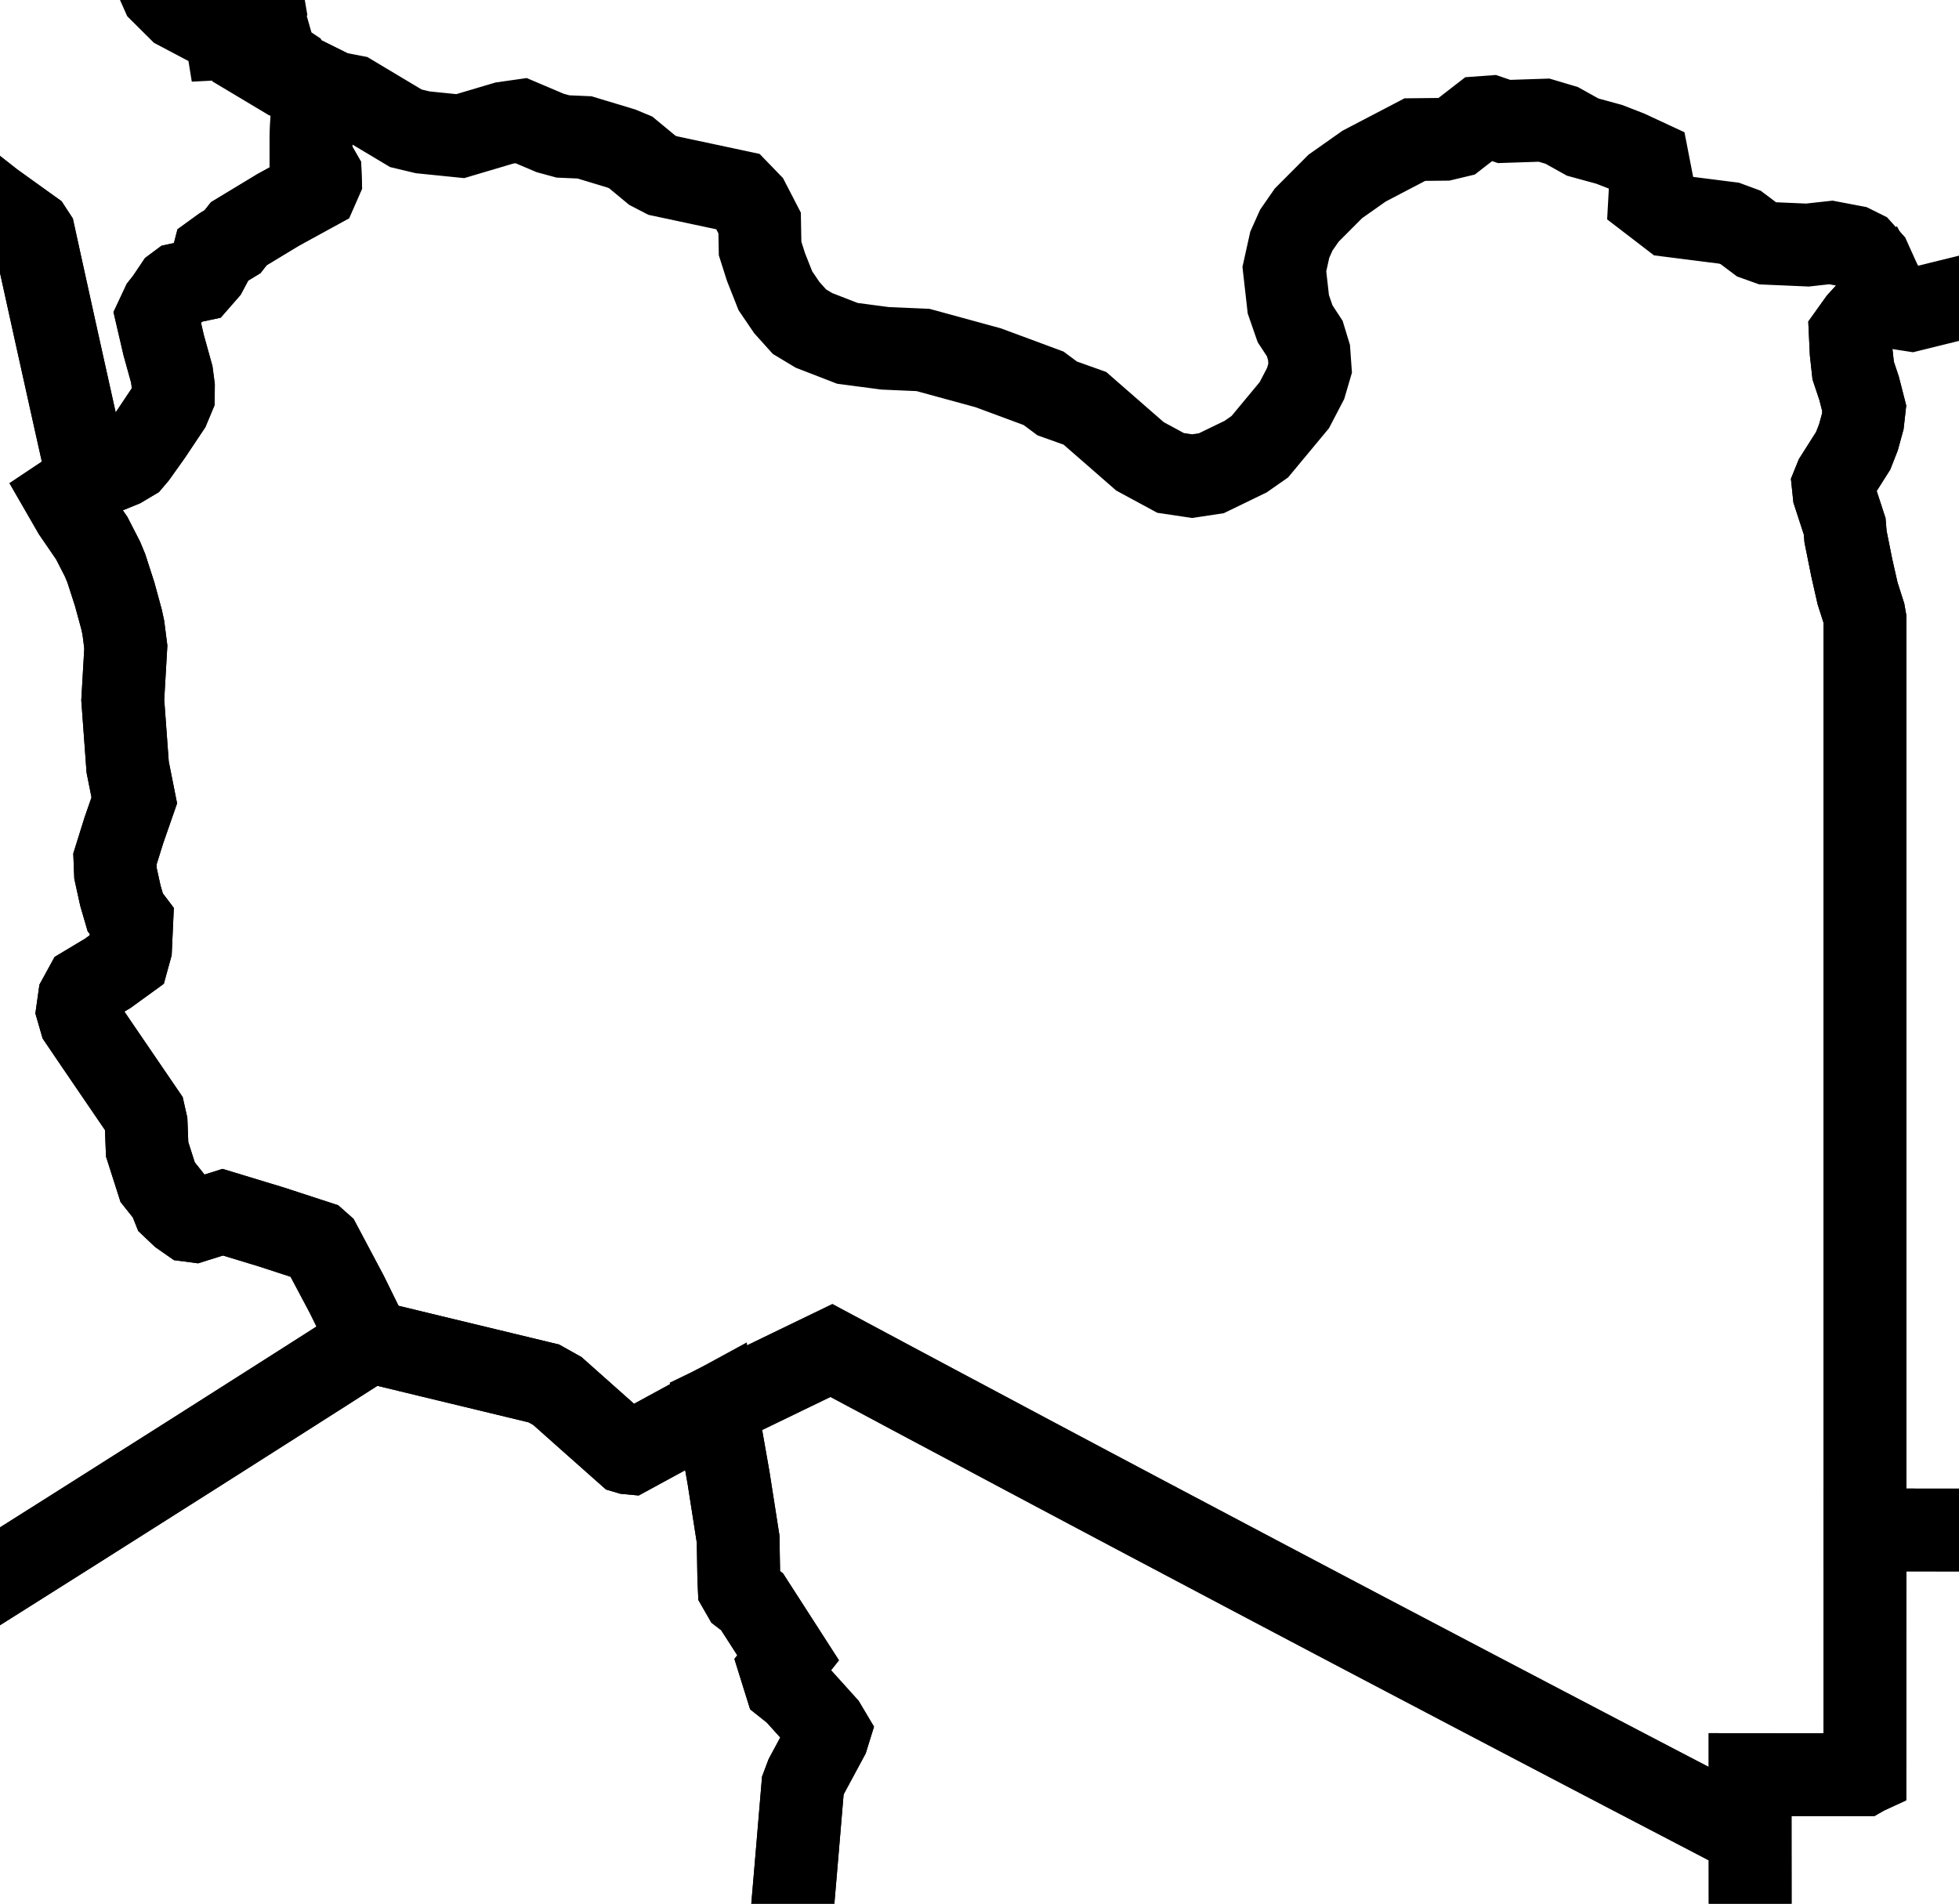 <svg width="71" height="69" viewBox="0 0 71 69" fill="none" xmlns="http://www.w3.org/2000/svg">
<path d="M-0.71 -15.97L-0.622 -15.694L-0.608 -15.436L-1.002 -15.195L-1.262 -15.056L-1.573 -14.393L-2.151 -13.943L-2.247 -13.807L-2.243 -13.684L-1.851 -13.48L-1.72 -13.287L-1.659 -13.029L-1.835 -12.107L-1.944 -11.4L-2.088 -10.476L-2.082 -10.124L-1.934 -9.703L-1.787 -9.375L-1.741 -9.004L-1.793 -8.092L-1.613 -7.565L-1.47 -7.08L-1.812 -6.476L-1.959 -5.944L-2.051 -5.183L-2.088 -4.704L-2.309 -4.261L-2.597 -3.847L-2.922 -3.589L-3.323 -3.367L-3.784 -3.075L-4.158 -2.293L-4.967 -1.643L-5.136 -1.42L-5.211 -0.901L-5.192 -0.182L-5.05 0.39L-4.662 1.232L-4.323 2.158L-4.231 2.622L-4.1 2.799L-3.622 3.102L-2.796 3.511L-2.643 3.679L-2.234 4.314L-1.845 5.45L-1.723 6.201L-0.967 6.797L-0.268 7.346L0.403 7.828L1.131 8.35L1.237 8.511L1.478 9.616L1.72 10.711L1.984 11.914L2.251 13.119L2.566 14.532L2.744 15.332L2.959 16.301L3.213 17.434L2.805 17.675L2.345 17.982L2.68 18.563L3.327 19.508L3.717 20.269L3.854 20.6L4.158 21.542L4.406 22.453L4.47 22.748L4.56 23.449L4.449 25.371L4.627 27.803L4.867 29.011L4.489 30.098L4.165 31.135L4.186 31.656L4.364 32.467L4.539 33.067L4.777 33.381L4.731 34.389L4.631 34.753L3.904 35.28L3.099 35.762L2.876 36.17L2.812 36.624L2.919 36.994L3.472 37.81L4.305 39.031L5.22 40.372L5.296 40.709L5.333 41.658L5.714 42.849L6.127 43.368L6.281 43.756L6.573 44.033L6.864 44.236L7.045 44.26L8.073 43.937L9.831 44.471L11.495 45.014L11.616 45.121L11.98 45.807L12.575 46.928L13.015 47.822L13.41 48.622L11.254 49.999L9.097 51.372L6.941 52.743L4.785 54.109L2.63 55.474L0.473 56.836L-1.683 58.195L-3.839 59.55L-5.269 60.447L-6.179 61.239L-7.32 62.229L-8.397 63.211L-9.244 63.984L-10.342 64.981L-10.895 65.484L-12.119 66.595L-12.487 66.793L-14.109 67.12L-15.597 67.42L-16.971 67.698L-17.91 67.887L-18.819 68.07L-20.141 68.328L-21.085 68.513L-22.103 68.712L-22.261 68.746L-22.445 68.754L-22.583 68.746L-22.865 68.637L-23.205 68.377L-23.432 68.243L-23.488 68.039L-23.356 67.766L-23.192 67.521L-23.129 67.328L-23.017 67.181L-22.871 67.063L-22.865 66.895L-22.985 66.619L-23.091 66.238L-23.086 65.545L-23.083 65.313V65.23L-23.387 64.965L-23.962 64.671L-24.49 64.499L-24.73 64.44L-25.313 64.336L-26.119 64.15L-26.402 64.023L-26.924 63.377L-27.181 63.213L-28.39 63.103L-28.792 62.996L-29.122 62.843L-29.404 62.636L-29.562 62.281L-29.61 61.992L-29.715 61.854L-31.049 61.154L-31.389 60.916L-31.568 60.695L-31.574 60.367L-31.539 59.965L-31.595 59.608L-31.651 59.433L-32.261 59.008L-33.625 58.056L-34.988 57.103L-36.352 56.149L-37.715 55.194L-39.079 54.237L-40.442 53.279L-41.806 52.319L-43.169 51.358L-44.532 50.393L-45.897 49.43L-47.259 48.463L-48.623 47.496L-49.986 46.527L-51.351 45.555L-52.715 44.582L-54.078 43.607L-55.231 42.784L-56.503 41.912L-57.448 41.272L-58.385 40.634L-59.394 39.95L-60.05 39.526L-60.832 39.019L-61.615 38.51L-62.399 38.001L-63.182 37.492L-63.965 36.983L-64.749 36.473L-65.531 35.962L-66.314 35.451L-67.097 34.939L-67.879 34.427L-68.662 33.915L-69.446 33.402L-70.229 32.889L-71.013 32.374L-71.796 31.859L-72.578 31.344V30.392V29.616V28.474V27.48V26.485V25.8V25.085L-72.557 24.762L-72.48 24.624L-72.057 24.391L-71.395 23.86L-71.151 23.624L-70.838 23.385L-69.729 22.665L-69.499 22.464L-68.422 21.634L-68.17 21.513L-67.591 21.431L-67.35 21.275L-67.025 20.943L-66.547 20.563L-66.237 20.382L-66.163 20.349L-65.964 20.323L-64.968 20.436L-64.55 20.52L-64.05 20.591L-63.894 20.542L-63.761 20.424L-63.572 20.158L-63.532 19.842L-63.52 19.566L-63.49 19.446L-63.403 19.391L-63.185 19.412L-62.894 19.449L-62.299 19.437L-62.097 19.398L-61.422 19.339L-60.468 19.16L-59.712 18.925L-59.109 18.74L-58.464 18.252L-57.991 17.737L-57.5 16.968L-57.109 16.301L-56.319 15.884L-55.658 15.63L-55.28 15.531L-54.422 15.178L-53.697 14.644L-53.016 14.142L-52.495 14.075L-51.837 13.992L-51.69 13.899L-51.523 13.721L-51.514 13.406L-51.713 13.185L-51.954 13.07L-52.124 12.942L-52.293 12.918L-52.384 12.767L-52.334 12.488L-52.308 12.23L-52.2 11.972L-52.23 11.607L-52.399 11.242L-52.451 10.979L-52.439 10.718L-52.356 10.515L-52.112 10.38L-51.829 10.328L-51.431 10.393L-50.745 10.306L-48.986 9.674L-48.865 9.479L-48.752 9.042L-48.626 8.658L-48.443 8.528L-48.344 8.5L-47.758 8.396L-46.929 8.251L-46.617 8.23L-45.712 8.272L-45.053 8.303L-43.988 8.353L-43.231 8.379L-42.573 8.401L-41.733 8.431L-41.527 8.341V8.061L-41.678 7.539L-41.586 7.213L-41.263 6.91L-40.859 6.572L-41.047 6.159L-41.369 5.883L-41.819 5.551L-42.052 5.416L-42.46 5.014L-42.709 4.555L-42.878 3.588L-43.188 3.045L-43.414 2.375L-43.214 1.142L-43.513 0.396L-43.559 0.072L-43.562 -0.309L-43.47 -0.969L-43.529 -1.9L-43.883 -2.861L-43.717 -3.189L-43.639 -3.359L-43.664 -3.506L-43.986 -3.812L-44.123 -4.066L-44.052 -4.303L-43.884 -4.649L-43.899 -4.794L-44.42 -5.215L-45.298 -5.899L-45.544 -6.199L-45.664 -6.574L-44.823 -6.478L-44.389 -6.524L-43.392 -6.975L-42.599 -7.585L-41.984 -7.895L-41.442 -8.564L-40.951 -8.987L-40.242 -9.443L-38.196 -10.43L-37.883 -10.438L-37.209 -10.213L-36.623 -10.283L-36.222 -10.629L-35.791 -11.463L-35.122 -11.972L-34.278 -12.482L-33.129 -12.97L-32.377 -13.419L-31.187 -13.81L-28.201 -14.057L-26.666 -14.278L-25.623 -14.228L-24.57 -14.943L-24.043 -15.179L-21.763 -15.234L-20.687 -15.758H-16.61L-16.112 -15.582L-15.622 -15.301L-14.788 -14.623L-14.373 -14.474L-13.834 -14.615L-12.582 -15.258L-11.17 -15.593L-10.401 -15.976L-10.075 -16.535L-9.413 -16.741L-9.041 -16.311L-7.576 -15.878L-6.677 -16.002L-6.283 -16.133L-6.425 -16.775L-5.474 -16.605L-4.744 -16.295L-3.98 -15.675L-3.484 -15.551L-2.582 -15.83L-0.71 -15.97Z" stroke="black" stroke-width="3"/>
<path d="M105.973 12.163L106.034 12.31L106.171 12.717L106.516 13.749L106.819 14.556L107.188 15.672L107.304 16.099L107.353 16.394L107.89 17.617L108.209 18.618L108.442 19.431L108.772 20.615L108.914 21.027L108.681 21.243L108.215 22.01L107.718 24.438L107.007 26.327L106.927 27.506L106.813 27.931L106.475 28.527L106.065 29.11L105.337 28.809L104.15 27.782L103.459 26.806L102.717 26.174L102.017 25.336L101.825 24.732L101.832 24.343L101.527 23.395L101.3 22.946L100.445 21.936L100.201 21.395L100.014 21.157L99.825 20.815L99.515 19.497L99.177 18.657L98.791 18.89L98.859 19.243L98.522 19.731L98.319 20.296L98.475 20.758L99.174 21.459L99.315 21.766L99.478 22.43L99.451 23.33L99.564 23.634L100.088 24.302L100.275 24.698L100.387 25.039L100.561 25.348L101.08 25.926L101.827 27.027L102.534 27.769L103.046 28.126L103.263 28.484L103.312 29.405L103.273 29.844L103.723 30.671L103.889 31.088L104.322 31.427L104.521 31.815L104.703 32.445L104.978 34.304L105.355 34.759L106.519 37.191L107.501 38.724L107.976 39.866L108.702 41.252L110.122 44.284L110.966 45.216L111.303 45.739L111.914 46.141L112.576 46.723L111.945 46.666L111.785 46.701L111.564 46.8L111.458 47.153L111.412 47.441L111.49 48.962L111.663 49.736L112.218 51.197L112.632 51.635L112.834 51.918L113.116 52.125L114.432 52.623L115.202 53.673L116.932 55L117.101 55.366L117.105 55.451L115.739 55.452H114.372H113.006H111.639H110.274L108.907 55.454H107.542H106.175H104.809H103.442H102.076H100.711L99.344 55.455H97.978H96.612H95.245H94.466L94.6 55.058L94.681 54.777L94.589 54.581L94.324 54.532L94.15 54.595L93.742 55.427L93.528 55.46H93.043H91.453H89.861H88.27L86.68 55.458H85.09H83.499H81.909H80.318L78.728 55.457H77.136H75.545H73.955H72.364H70.774L69.182 55.455H67.591V54.452V53.446V52.439V51.432V50.421V49.41V48.396V47.382V46.364V45.346V44.325V43.302V42.278V41.252V40.223V39.194V38.161V37.127V36.092V35.055V34.013V32.972V31.927V30.881V29.832V28.782V27.729V26.674V25.616V24.557V23.495V22.431L67.556 22.232L67.324 21.507L67.115 20.584L66.887 19.448L66.857 19.078L66.474 17.903L66.439 17.569L66.535 17.332L67.164 16.34L67.354 15.856L67.513 15.276L67.566 14.804L67.381 14.08L67.164 13.429L67.091 12.761L67.06 12.104L67.382 11.654L67.768 11.233L67.912 10.975L68.14 10.684L68.3 10.548L68.614 11.138L69.266 11.239L71.394 10.714L73.743 11.243L75.038 11.445L77.035 11.895L78.25 12.696L78.584 12.797L79.458 12.78L80.03 13.254L82.309 13.481L83.526 14.001L84.216 14.417L84.63 14.544L84.996 14.524L85.49 14.368L86.115 14.076L86.793 13.669L88.201 12.623L88.699 12.439L89.024 12.488L89.42 12.473L89.585 12.19L89.794 11.996L89.925 11.774L90.138 11.508L90.871 11.433L92.339 10.976L92.174 11.193L90.837 11.705L91.41 11.769L91.996 11.594L92.665 11.482L92.787 11.264L92.874 10.856L93.002 10.798L93.465 10.876L94.84 11.505L95.183 11.516L96.152 11.174L96.358 11.101L96.672 11.291L97.388 12.073L97.138 12.056L96.373 11.386L96.304 11.721L95.868 12.309L96.413 12.562L96.856 12.657L97.094 12.985L97.243 13.276L97.681 13.148L97.994 12.752L97.831 12.531L97.721 12.303L97.864 12.297L98.168 12.485L99.039 13.237L99.333 13.393L99.671 13.366L100.379 13.156L100.576 13.188L101.525 12.911L101.637 13.114L101.794 13.316L102.559 13.091L103.76 13.093L104.743 12.849L105.883 12.252L105.973 12.163Z" stroke="black" stroke-width="3"/>
<path d="M68.3 10.548L68.14 10.684L67.912 10.975L67.768 11.233L67.382 11.654L67.06 12.104L67.091 12.761L67.164 13.429L67.381 14.08L67.566 14.804L67.513 15.276L67.354 15.856L67.164 16.339L66.535 17.332L66.439 17.569L66.474 17.903L66.857 19.078L66.887 19.448L67.115 20.584L67.324 21.507L67.556 22.232L67.591 22.431V23.495V24.557V25.616V26.674V27.729V28.782V29.832V30.881V31.927V32.972V34.013V35.055V36.092V37.127V38.161V39.194V40.223V41.252V42.278V43.302V44.325V45.346V46.364V47.382V48.396V49.41V50.421V51.432V52.439V53.446V54.452V55.455V57.676L67.59 59.889V62.096L67.588 64.294L67.575 64.3L67.563 64.309L67.55 64.317L67.536 64.325L66.51 64.324H65.483H64.455L63.428 64.322V64.873V65.422V65.969V66.518L61.433 65.478L59.439 64.438L57.443 63.395L55.449 62.351L53.454 61.305L51.46 60.257L49.464 59.209L47.47 58.158L45.475 57.105L43.48 56.05L41.485 54.995L39.491 53.937L37.495 52.877L35.502 51.815L33.506 50.752L31.511 49.687L30.134 48.95L28.647 49.669L27.482 50.233L25.948 50.973L24.186 51.933L22.833 52.669L22.769 52.663L22.708 52.645L21.3 51.396L20.201 50.418L19.712 50.144L17.64 49.644L15.579 49.147L13.41 48.622L13.015 47.822L12.575 46.928L11.98 45.807L11.616 45.121L11.495 45.014L9.831 44.471L8.073 43.937L7.045 44.26L6.864 44.236L6.573 44.033L6.281 43.756L6.127 43.368L5.714 42.849L5.333 41.658L5.296 40.709L5.22 40.372L4.305 39.031L3.473 37.81L2.919 36.994L2.812 36.624L2.876 36.17L3.099 35.762L3.904 35.28L4.631 34.753L4.731 34.389L4.777 33.381L4.539 33.067L4.364 32.467L4.186 31.656L4.165 31.135L4.489 30.098L4.867 29.011L4.627 27.803L4.449 25.371L4.56 23.449L4.47 22.748L4.406 22.453L4.158 21.542L3.854 20.6L3.717 20.269L3.327 19.508L2.68 18.563L2.345 17.982L2.805 17.675L3.213 17.434L3.71 17.181L4.415 16.893L4.78 16.676L4.935 16.494L5.465 15.749L5.741 15.336L6.118 14.771L6.282 14.377L6.287 14.012L6.229 13.57L5.935 12.51L5.695 11.478L5.882 11.079L6.032 10.889L6.36 10.402L6.49 10.304L7.198 10.153L7.48 9.83L7.696 9.423L7.751 9.209L8.06 8.985L8.429 8.761L8.656 8.471L9.401 8.02L10.081 7.609L10.871 7.175L11.483 6.84L11.612 6.546L11.603 6.293L11.271 5.714V5.029L11.293 4.459L11.325 4.122L11.472 3.183L11.481 3.051L12.116 3.364L12.768 3.489L14.71 4.65L15.322 4.796L16.681 4.934L18.282 4.459L18.888 4.373L19.941 4.82L20.405 4.946L21.186 4.98L22.52 5.383L22.859 5.524L23.637 6.168L24.009 6.361L26.77 6.95L27.147 7.34L27.531 8.083L27.548 9.006L27.76 9.674L28.102 10.539L28.517 11.15L28.975 11.659L29.502 11.976L30.712 12.445L32.077 12.625L33.454 12.685L35.818 13.331L37.822 14.074L38.316 14.441L39.321 14.8L41.316 16.541L42.427 17.142L43.206 17.258L43.905 17.152L45.147 16.55L45.66 16.191L46.909 14.687L47.32 13.9L47.483 13.344L47.443 12.779L47.288 12.27L46.938 11.736L46.693 11.03L46.549 9.755L46.745 8.87L46.983 8.339L47.36 7.796L48.397 6.756L49.44 6.021L51.279 5.06L52.345 5.049L52.788 4.943L53.666 4.262L54.022 4.236L54.514 4.403L55.962 4.355L56.6 4.545L57.362 4.969L58.323 5.232L59.001 5.495L59.724 5.831L59.887 6.67L59.807 6.919L59.789 7.244L60.538 7.819L62.667 8.089L63.087 8.244L63.673 8.684L64.05 8.819L65.508 8.882L66.359 8.788L67.168 8.942L67.468 9.091L67.778 9.435L68.154 10.269L68.3 10.548Z" stroke="black" stroke-width="3"/>
<path d="M25.948 50.973L26.405 53.567L26.752 55.785L26.776 57.194L26.792 57.562L26.935 57.81L27.258 58.059L28.564 60.088L28.285 60.44L28.481 61.068L28.819 61.336L29.905 62.541L30.046 62.778L29.987 62.968L29.226 64.382L29.096 64.727L28.945 66.524L28.838 67.79L28.69 69.522L28.515 71.592L28.374 73.332L28.187 75.629L28.011 77.795L26.919 78.981L24.981 81.082L23.404 82.788L22.613 83.929L21.069 86.153L20.383 87.589L19.846 88.338L19.575 88.657L19.815 89.708L20.233 91.541L19.485 91.553L19.057 91.684L18.515 92.101L17.91 92.265L17.174 92.629L16.708 92.92L16.27 93.15L15.668 93.712L15.472 94.139L14.873 94.224L14.034 94.154L13.502 93.722L12.268 93.273L11.466 93.09L11.095 93.035L9.21 92.958L7.198 93.135L6.173 93.344L5.986 93.39L5.404 93.661L4.922 93.963L3.618 95.341L1.891 95.295L0.876 95.142L0.014 94.927L-1.213 94.283L-2.716 93.299L-3.296 93.166L-3.817 93.089L-3.99 93.102L-5.786 94.081L-6.131 94.061L-6.554 94.17L-6.833 94.414L-7.039 94.535L-7.254 94.556L-7.538 94.503L-7.814 94.353L-8.09 94.08L-8.83 92.989L-8.983 92.798L-9.299 92.475L-9.83 91.97L-10.191 91.736L-10.41 91.675L-10.671 91.715L-12.113 91.282L-13.554 90.823L-13.871 90.883L-14.097 90.978L-14.595 91.316L-15.183 91.378L-15.929 91.352L-16.339 91.305L-16.997 91.418L-17.437 91.553L-18.012 91.783L-18.759 92.408L-18.972 92.488L-19.153 92.592L-19.402 94.301L-19.606 94.814L-19.984 95.492L-20.727 96.139L-21.238 96.531L-21.25 97.059L-21.29 97.922L-21.297 98.514L-21.263 98.9L-21.349 99.084L-21.383 99.251L-21.356 99.502L-21.235 99.622L-21.163 99.78L-21.211 99.907L-21.451 100.059L-21.717 99.673L-22.058 99.401L-22.432 99.28L-22.686 99.082L-22.816 98.809L-23.307 98.275L-24.438 97.218L-24.554 97.192L-24.742 97.151L-25.061 97.277L-25.257 97.45L-25.395 97.519L-25.603 97.529L-26.14 97.663L-26.57 97.835L-26.582 97.977L-26.376 98.777L-26.474 99.21L-26.665 99.004L-27.285 98.197L-27.714 97.599L-27.79 97.465L-27.85 97.259L-27.809 97.17L-27.638 97.108L-27.245 97.029L-27.172 96.967L-27.153 96.802L-27.214 96.495L-27.429 96.08L-27.659 95.804L-27.787 95.75L-28.022 95.741L-28.278 95.778L-28.757 96.115L-28.969 96.178L-29.465 96.149L-29.905 96.084L-30.174 95.91L-30.972 95.24L-31.855 94.532L-32.226 94.431L-32.312 94.359L-32.37 93.814L-32.355 93.159L-32.306 92.986L-31.938 93.089L-31.546 93.136L-31.42 93.018L-31.735 92.785L-32.184 92.549L-32.352 92.191L-32.481 92.067L-32.683 91.939L-32.916 91.874L-33.148 91.773L-33.309 91.669L-33.571 91.621L-33.847 91.546L-34.246 90.966L-34.635 90.4L-34.864 89.956L-34.945 89.688L-34.829 89.233L-34.945 89.053L-35.378 88.591L-35.74 88.16L-35.651 87.494L-35.577 86.938L-35.574 86.586L-35.516 86.388L-35.47 86.163L-35.23 86.092L-34.619 86.098L-33.43 86.202L-32.478 86.085L-32.424 86.064L-31.752 85.468L-31.008 84.842L-29.887 84.781L-28.68 84.716L-27.727 84.683L-26.341 84.635L-25.223 84.594L-23.926 84.546L-23.887 84.259L-23.807 84.187L-23.68 84.177L-22.727 84.331L-21.831 84.481L-21.763 83.937L-20.977 83.256L-20.53 83.116L-20.42 82.998L-20.279 82.768L-20.192 82.412L-20.153 82.159L-19.987 81.949L-19.865 81.561L-19.705 80.885L-19.262 80.173L-19.008 79.206L-18.971 78.271L-18.922 77.56L-18.79 77.415L-18.794 76.149L-18.797 74.875L-18.802 73.796L-18.806 72.452L-18.809 71.271L-18.813 69.988L-18.816 68.835L-18.819 68.07L-17.91 67.887L-16.971 67.698L-15.597 67.42L-14.109 67.12L-12.487 66.793L-12.119 66.595L-10.895 65.484L-10.342 64.981L-9.244 63.984L-8.397 63.211L-7.32 62.229L-6.179 61.24L-5.269 60.447L-3.839 59.55L-1.683 58.195L0.473 56.836L2.63 55.474L4.785 54.109L6.941 52.743L9.097 51.372L11.254 49.999L13.41 48.622L15.579 49.147L17.64 49.644L19.712 50.144L20.201 50.418L21.3 51.396L22.708 52.645L22.769 52.663L22.833 52.669L24.186 51.933L25.948 50.973Z" stroke="black" stroke-width="3"/>
<path d="M94.6 55.057L94.466 55.455H95.245H96.612H97.978H99.344L100.711 55.454H102.076H103.442H104.809H106.175H107.542H108.907L110.274 55.452H111.639H113.006H114.372H115.739L117.105 55.451L117.151 56.468L117.335 57.28L117.979 58.439L118.522 59.062L118.718 59.404L118.736 59.563L118.71 59.712L118.546 59.541L118.267 59.425L118.228 59.967L118.292 60.351L118.359 61.073L118.587 61.848L118.423 62.563L118.445 63.773L118.733 65.221L118.675 66.144L119.145 68.292L119.602 69.482L119.853 69.775L120.136 69.932L120.679 70.033L121.479 70.636L122.112 71.274L122.338 71.608L122.644 71.973L122.854 71.908L122.983 71.81L123.19 72.105L124.194 72.742L124.342 73.037L123.98 73.326L123.563 73.825L123.458 74.023L123.409 74.141L123.36 74.289L123.25 74.436L123.012 74.638L122.917 74.725L122.86 74.865L122.716 74.955L122.559 74.96L122.423 75.022L122.216 75.117L121.909 75.068L121.596 75.155L121.482 75.265L121.233 75.362L120.985 75.382L120.897 75.415L120.663 75.577L120.375 75.804L120.038 75.948L119.92 75.995L119.765 76.151L119.527 76.928L119.351 77.132L119.058 77.152H118.676L118.345 77.219L117.896 77.133L117.678 77.143L117.62 77.309L117.54 77.976L117.55 78.262L117.372 78.599L117.173 79.022L117.246 79.734L117.28 80.438L116.915 81.498L116.863 81.741L116.494 82.579L116.304 82.892L115.832 84.456L115.648 84.936L115.254 85.442L115.343 86.266L115.438 87.137L115.527 87.959L115.66 89.186L115.325 90.331L115.338 90.955L115.104 91.875L114.918 92.301L114.754 92.552L114.616 92.813L114.36 93.385L114.144 94.141L114.047 94.913L114.04 95.363L113.997 95.568L113.924 95.698L113.424 95.783L112.728 95.875L112.354 95.976L112.104 96.133L111.795 96.499L111.184 97.502L110.865 98.117L110.363 98.956L109.78 99.55L109.657 99.839L109.561 100.376L109.346 101.226L109.148 101.828L109.184 102.315L109 103.156L109.027 103.566L108.822 103.794L108.547 104.011L108.361 104.066L107.96 103.818L107.654 103.567L107.53 103.5L107.264 103.658L106.945 103.891L106.58 104.434L106.297 104.983L106.46 106.147L106.445 106.401L106.362 106.678L105.92 107.545L105.81 107.819L105.65 108.338L105.479 109.245L105.473 109.463H105.469L104.694 109.46L104.681 109.455L104.669 109.442L104.657 109.423L104.644 109.395L104.614 109.276L104.598 109.09L104.625 108.77L104.711 108.389L104.979 107.853L104.993 107.809L104.996 107.783V107.755L104.97 107.659L104.939 107.576L104.924 107.451L104.97 107.172L104.975 107.086L104.969 106.976L104.948 106.905L104.761 106.441L104.699 106.367L102.896 104.888L102.567 104.485L102.531 104.459L102.487 104.438L101.571 104.1L101.527 104.066L101.533 104.017L101.561 103.953L101.671 103.757L101.686 103.707L101.702 103.628L101.289 100.501L101.291 100.44L101.309 100.398L101.324 100.373L101.379 100.306L101.426 100.238L101.481 100.116L101.494 100.072L101.552 99.511L101.548 99.022L101.788 98.204L101.815 97.855L99.827 97.83L99.815 97.848L99.813 97.87L99.818 97.894L99.821 97.921L99.819 97.976L99.804 98.076L99.8 98.131L99.801 98.185L99.832 98.382L99.885 98.529L99.892 98.578L99.895 98.631L99.889 98.734L97.122 98.746L98.217 99.974L98.23 99.999L98.249 100.066L98.257 100.116L98.278 100.548L98.22 101.231L98.232 101.67L98.296 101.955L98.592 102.515L98.573 102.621L98.505 102.753L96.542 104.417L96.487 104.496L96.214 105.19L95.954 105.592L95.84 105.708L95.385 106.273L93.594 108.046L93.3 108.165L92.408 108.214L91.937 108.227L91.883 108.24L91.803 108.27L91.754 108.316L91.696 108.35L91.638 108.332L91.572 108.283L90.471 107.291L88.506 106.037L88.318 106.152L87.207 106.692L86.978 106.831L86.851 106.93L86.845 107.534L86.65 107.84L86.3 108.175L85.339 108.387L84.839 108.568L84.327 108.84L84.244 108.908V108.907L84.048 109.095L83.661 109.473L83.619 109.767L83.681 110.031L80.369 110.021L80.15 109.81L79.691 108.884L79.67 108.875L79.331 108.933L76.311 108.825L75.879 108.921L75.016 109.304L74.581 109.368L74.133 109.193L72.544 107.347L72.201 107.126L72.075 107.008L71.841 106.684L71.501 106.491L71.386 106.352L71.349 106.154L71.36 105.748L71.249 105.494L70.998 105.436L68.861 105.865L68.556 105.816L68.108 105.893L67.953 105.969L67.772 106.212L67.735 106.465L67.741 106.72L67.686 106.97L67.523 107.251L66.915 107.877L66.78 108.15L66.808 108.838L66.768 109.187L66.676 109.349L66.412 109.613L66.315 109.766L66.271 109.981L66.256 110.435L66.209 110.647L65.876 111.181L65.798 111.369L65.778 111.753L65.725 111.871L64.759 112.175L64.398 112.369L64.177 112.669L64.124 112.796L63.71 112.69L63.185 112.612L62.175 112.518L61.775 112.378L61.584 112.169L61.645 111.635L61.544 111.521L61.384 111.426L61.273 111.194L61.296 110.917L61.829 110.3L61.939 109.97L62.023 108.823L62.078 108.42L62.038 107.947L61.615 107.076L61.247 106.471L60.646 105.573L60.412 105.279L59.198 104.042L59.057 103.858L58.764 103.334L58.909 102.873L59.087 102.187L59.108 101.87L59.025 101.542L58.718 101.296L58.445 101.266L58.323 101.142L58.086 100.961L57.851 100.82L57.644 100.55L57.5 100.171L57.602 98.817L57.532 98.636L57.222 98.585L57.149 98.487L57.161 98.228L56.995 97.455L56.808 96.814L56.907 96.461L56.65 95.977L56.154 95.769L55.687 95.833L55.185 95.93L54.882 95.903L54.676 95.813L54.529 95.636L54.455 95.425L54.523 95.111L54.799 94.532L55.142 94.058L55.841 93.623L56.026 93.393L56.133 93.136L56.151 92.843L56.103 92.532L56.025 92.249L55.819 91.874L55.63 91.432L55.626 91.135L55.716 90.921L55.903 90.663L56.274 90.372L56.363 90.314L56.596 90.159L56.799 90.044L57.307 89.739L57.425 89.592L57.382 89.415L57.258 89.272L57.053 89.07L57.011 88.822L56.952 88.399L56.847 88.129L56.771 87.932L56.915 87.784L57.13 87.577L57.399 87.451L57.813 87.344L57.976 87.196L58.023 86.914L58.01 86.644L58.16 86.444L58.36 86.014L58.522 85.818L58.793 85.594L59.065 85.313L59.185 84.987L59.219 84.674L59.071 83.722L59.384 83.324L59.784 82.995L60.36 83.017L61.253 82.944L61.861 82.808L62.295 82.812L63.284 82.99L63.366 82.947L63.388 82.912L63.442 82.659L63.44 82.024L63.439 80.102L63.437 78.176L63.436 76.246L63.434 74.31L63.433 72.369L63.431 70.424L63.43 68.473L63.428 66.518V65.969V65.422V64.873V64.322L64.455 64.324H65.483H66.51L67.536 64.325L67.55 64.317L67.563 64.309L67.575 64.3L67.588 64.294L67.59 62.096V59.889L67.591 57.676V55.455H69.182L70.774 55.457H72.364H73.955H75.545H77.136H78.728L80.318 55.458H81.909H83.499H85.09H86.68L88.27 55.46H89.861H91.453H93.043H93.528L93.742 55.427L94.15 54.595L94.324 54.532L94.589 54.581L94.681 54.777L94.6 55.057Z" stroke="black" stroke-width="3"/>
<path d="M63.428 66.518L63.43 68.473L63.431 70.424L63.433 72.369L63.434 74.31L63.436 76.246L63.437 78.176L63.439 80.102L63.44 82.024L63.442 82.659L63.388 82.912L63.366 82.947L63.284 82.99L62.295 82.812L61.861 82.808L61.253 82.944L60.36 83.017L59.784 82.995L59.384 83.324L59.071 83.722L59.219 84.674L59.185 84.987L59.065 85.313L58.793 85.594L58.522 85.818L58.36 86.014L58.16 86.444L58.01 86.644L58.023 86.914L57.976 87.196L57.813 87.344L57.399 87.451L57.13 87.577L56.915 87.784L56.771 87.932L56.847 88.129L56.952 88.399L57.011 88.822L57.053 89.07L57.258 89.272L57.382 89.415L57.425 89.592L57.307 89.739L56.799 90.044L56.596 90.159L56.363 90.314L56.274 90.372L55.903 90.663L55.716 90.921L55.626 91.135L55.63 91.432L55.819 91.874L56.025 92.249L56.103 92.532L56.151 92.843L56.133 93.136L56.026 93.393L55.841 93.623L55.142 94.058L54.799 94.532L54.523 95.111L54.455 95.425L54.529 95.636L54.676 95.813L54.882 95.903L55.185 95.93L55.687 95.833L56.154 95.769L56.65 95.977L56.907 96.461L56.808 96.814L56.995 97.455L57.161 98.228L57.149 98.487L57.222 98.585L57.532 98.636L57.602 98.817L57.5 100.171L57.644 100.55L57.851 100.82L58.086 100.961L58.323 101.142L58.445 101.266L58.718 101.296L59.025 101.542L59.108 101.87L59.087 102.187L58.909 102.873L58.764 103.334L58.586 103.303L58.224 103.189L57.782 103.091L57.238 103.012L56.722 103.201L56.164 103.443L55.989 103.622L55.833 103.729L55.587 103.711L55.362 103.742L55.24 103.914L55.035 104.106L54.231 104.5L54.062 104.644L53.961 104.787V104.942L54.043 105.263L54.041 105.662L53.862 105.985L53.654 106.202L53.415 106.285L53.218 106.331L53.087 106.465L52.667 107.197L52.486 107.332L52.117 107.31L51.057 108.407L50.952 108.73L50.565 109.188L50.075 109.697L49.638 109.944L49.602 110.039L49.485 110.135L49.215 110.245L48.28 110.865L47.157 110.84L46.661 111.083L46.179 111.19L45.473 111.31L45.262 111.298L44.357 111.348L43.297 111.331L42.89 111.418L42.509 111.653L42.225 111.859L42.185 111.929L42.227 112.015L42.217 112.083L42.958 112.589L43.144 112.836L42.957 113.077L42.868 113.112L42.857 113.127L42.736 113.317L42.301 113.887L41.639 114.56L41.301 114.753L41.166 114.879L40.989 115.326L40.877 115.388L40.421 115.446L39.522 115.495L38.277 115.64L37.531 115.689L37.067 115.648L36.414 115.956L36.181 116.035L36.039 116.062L35.392 116.36L34.855 116.824L34.663 116.912L33.907 117.109L33.605 117.428L33.467 117.455L32.982 117.034L32.651 116.652L32.49 116.265L32.47 116.142L32.378 116.164L32.113 116.336L31.883 116.531L31.777 116.901L30.996 117.151L30.326 117.366L30.022 117.636L29.554 117.769L28.956 117.714L28.49 117.605L28.034 117.568L28.252 117.231L28.337 116.98L28.358 116.673L28.325 116.465L28.052 116.361L27.88 116.198L27.488 115.229L27.086 114.233L26.519 113.25L25.902 112.623L25.456 112.24L25.313 112.191L25.083 112.071L24.923 111.96L24.104 111.292L23.256 110.544L23.037 110.203L22.613 109.694L22.138 109.169L21.892 108.93L21.778 108.499L22.104 108.108L22.454 107.616L22.885 107.288L23.442 107.266L24.361 107.401L25.352 107.448L26.334 107.346L26.588 107.275L26.84 107.281L27.368 107.395L28.288 107.37L28.763 107.171L28.251 106.831L27.701 106.293L27.186 105.702L26.873 105.166L26.586 104.477L26.322 103.624L26.16 102.517L26.184 101.889L26.267 101.443L26.543 100.713L26.361 100.286L26.401 99.94L26.374 99.428L26.285 99.167L25.927 98.317L25.855 98.223L25.539 97.634L25.399 96.649L25.042 95.998L24.468 95.683L24.141 95.299L24.021 94.623L23.794 94.445L22.892 94.209L22.138 94.203L21.591 93.439L20.888 92.455L20.233 91.541L19.815 89.708L19.575 88.657L19.846 88.338L20.383 87.589L21.069 86.153L22.613 83.929L23.404 82.788L24.981 81.082L26.919 78.981L28.011 77.795L28.187 75.629L28.374 73.332L28.515 71.592L28.69 69.522L28.838 67.79L28.945 66.524L29.096 64.727L29.226 64.382L29.987 62.968L30.046 62.778L29.905 62.541L28.819 61.336L28.481 61.068L28.285 60.44L28.564 60.088L27.258 58.059L26.935 57.81L26.793 57.562L26.776 57.194L26.752 55.785L26.405 53.567L25.948 50.973L27.482 50.233L28.647 49.669L30.134 48.95L31.511 49.687L33.506 50.752L35.502 51.815L37.495 52.877L39.491 53.938L41.485 54.995L43.48 56.05L45.474 57.105L47.47 58.158L49.464 59.209L51.46 60.258L53.454 61.305L55.449 62.351L57.443 63.395L59.439 64.438L61.433 65.478L63.428 66.518Z" stroke="black" stroke-width="3"/>
<path d="M11.481 3.051L11.472 3.182L11.325 4.121L11.293 4.458L11.271 5.029V5.714L11.603 6.293L11.612 6.546L11.483 6.84L10.87 7.175L10.079 7.609L9.4 8.02L8.655 8.471L8.426 8.761L8.057 8.985L7.748 9.209L7.692 9.425L7.475 9.83L7.193 10.153L6.486 10.306L6.355 10.402L6.027 10.889L5.876 11.079L5.689 11.478L5.929 12.51L6.223 13.57L6.281 14.01L6.277 14.377L6.112 14.771L5.735 15.335L5.459 15.749L4.929 16.492L4.774 16.676L4.409 16.893L3.704 17.179L3.207 17.433L2.955 16.299L2.738 15.331L2.56 14.53L2.247 13.116L1.98 11.911L1.714 10.708L1.473 9.613L1.229 8.508L1.125 8.346L0.397 7.824L-0.274 7.342L-0.973 6.793L-1.729 6.198L-1.851 5.447L-2.24 4.311L-2.649 3.676L-2.803 3.51L-3.63 3.099L-4.106 2.796L-4.237 2.619L-4.329 2.155L-4.668 1.229L-5.056 0.387L-5.198 -0.185L-5.217 -0.904L-5.142 -1.425L-4.972 -1.647L-4.165 -2.297L-3.791 -3.079L-3.329 -3.373L-2.928 -3.594L-2.603 -3.852L-2.315 -4.266L-2.096 -4.708L-2.059 -5.187L-1.967 -5.948L-1.82 -6.481L-1.478 -7.085L-1.622 -7.571L-1.803 -8.096L-1.751 -9.009L-1.797 -9.38L-1.944 -9.708L-2.094 -10.129L-2.099 -10.48L-1.955 -11.405L-1.845 -12.112L-1.67 -13.034L-1.732 -13.292L-1.863 -13.485L-2.254 -13.688L-2.259 -13.811L-2.164 -13.948L-1.585 -14.399L-1.275 -15.062L-1.016 -15.2L-0.621 -15.44L-0.636 -15.698L-0.725 -15.976L0.303 -16.289L1.283 -17.11L1.628 -17.312L3.901 -18.072L4.196 -18.02L4.527 -17.909L4.432 -17.625L4.302 -17.401L4.495 -17.005L4.771 -17.247L4.701 -17.409L4.685 -17.624L5.152 -17.643L5.566 -17.609L6.02 -17.373L5.989 -16.479L6.594 -15.605L6.423 -15.17L6.919 -14.913L7.36 -15.222L7.581 -15.677L8.392 -15.941L9.164 -16.612L9.591 -16.68L9.688 -16.13L9.894 -15.649L9.601 -15.48L9.231 -14.97L8.526 -13.679L7.877 -13.301L7.391 -12.805L7.234 -12.454L7.186 -12.044L7.308 -11.311L7.662 -10.568L8.072 -10.12L8.466 -9.981L9.385 -9.274L9.37 -8.856L9.498 -8.359L9.547 -7.755L9.866 -7.273L9.183 -6.226L8.809 -5.471L8.079 -4.432L7.429 -3.758L6.038 -2.76L5.696 -2.429L5.474 -2.086L5.372 -1.729L5.409 -1.309L5.867 -0.278L6.477 0.329L7.097 0.657L8.176 0.525L8.139 0.921L8.216 1.394L8.653 1.372L8.947 1.298L9.195 0.836L9.722 1.152L9.996 2.113L10.443 2.413L10.495 2.524L10.337 2.599L10.214 2.708L10.346 2.787L10.778 2.906L11.039 2.83L11.481 3.051ZM10.538 -4.803L9.895 -4.439L10.018 -4.755L10.443 -5.138L10.553 -5.046L10.538 -4.803ZM9.204 0.369L9.094 0.393L8.892 0.528L8.785 0.542L8.483 0.39L8.367 0.391L8.222 0.284L8.271 -0.297L8.318 -0.462L9.054 -0.484L9.453 -0.136L9.518 -0.044L9.535 0.056L9.349 0.25L9.204 0.369Z" stroke="black" stroke-width="3"/>
</svg>
